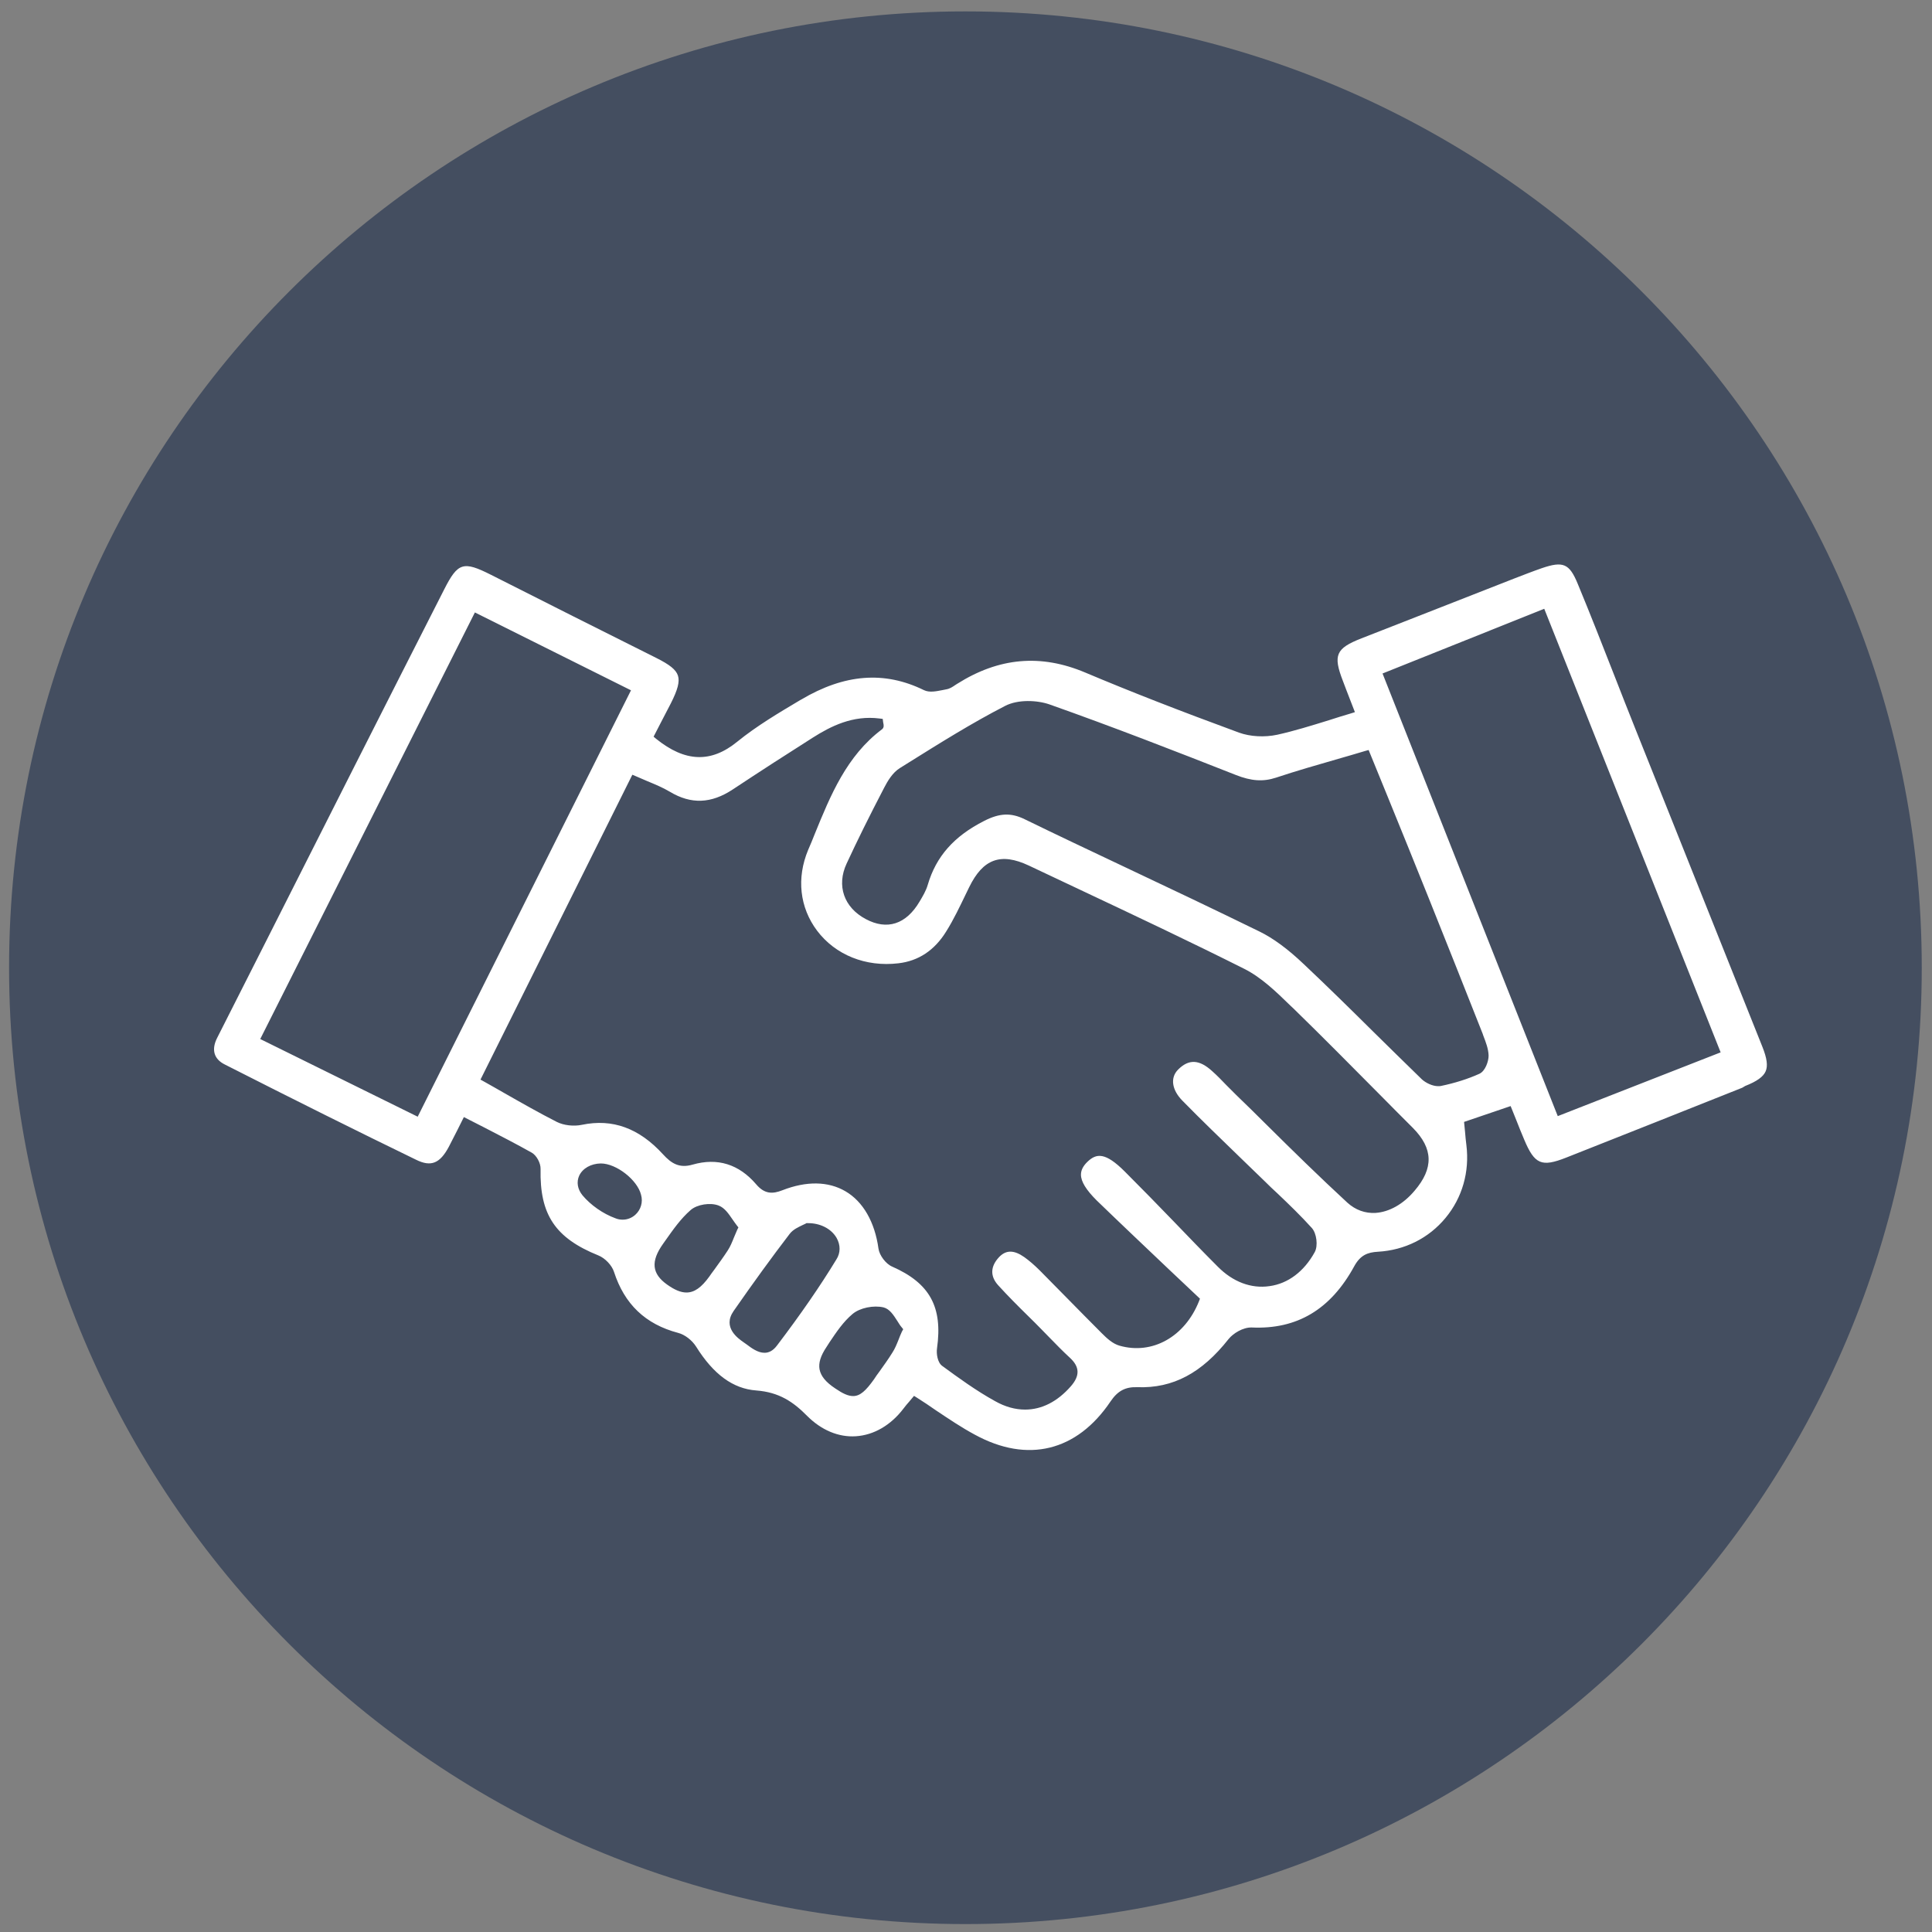 <?xml version="1.0" encoding="utf-8"?>
<!-- Generator: Adobe Illustrator 24.0.1, SVG Export Plug-In . SVG Version: 6.00 Build 0)  -->
<svg version="1.1" xmlns="http://www.w3.org/2000/svg" xmlns:xlink="http://www.w3.org/1999/xlink" x="0px" y="0px"
	 viewBox="0 0 100 100" style="enable-background:new 0 0 100 100;" xml:space="preserve">
<rect x="0" y="0" width="100" height="100" fill="#808080" stroke="none"/>
<style type="text/css">
	.st0{clip-path:url(#SVGID_2_);fill:#444E60;}
	.st1{display:none;}
	.st2{display:inline;}
	.st3{clip-path:url(#SVGID_4_);fill:#FFFFFF;}
	.st4{clip-path:url(#SVGID_6_);fill:#FFFFFF;}
	.st5{clip-path:url(#SVGID_8_);fill:#FFFFFF;}
	.st6{clip-path:url(#SVGID_10_);fill:#FFFFFF;}
</style>
<g id="Ebene_1">
	<g>
		<defs>
			<rect id="SVGID_1_" x="-0.03" y="0.09" width="100" height="100"/>
		</defs>
		<clipPath id="SVGID_2_">
			<use xlink:href="#SVGID_1_"  style="overflow:visible;"/>
		</clipPath>
		<path class="st0" d="M49.97,99.59c27.34,0,49.5-22.16,49.5-49.5s-22.16-49.5-49.5-49.5s-49.5,22.16-49.5,49.5
			S22.63,99.59,49.97,99.59"/>
	</g>
</g>
<g id="Ebene_1_Kopie" class="st1">
	<g class="st2">
		<defs>
			<rect id="SVGID_3_" x="-0.03" y="0.09" width="100" height="100"/>
		</defs>
		<clipPath id="SVGID_4_">
			<use xlink:href="#SVGID_3_"  style="overflow:visible;"/>
		</clipPath>
		<path class="st3" d="M70.06,41.95c-0.38,0.56-0.91,1.01-1.55,1.34c0.17-0.7,0.07-1.38-0.04-2.03l-0.03-0.23
			c-0.07-0.43-0.42-0.68-0.9-0.65c-0.46,0.03-0.74,0.31-0.76,0.74c-0.01,0.13-0.01,0.27,0.02,0.42c0.39,1.85-0.36,3.46-2.13,4.54
			c-0.44,0.27-0.88,0.48-1.3,0.62c-0.67,0.23-1.02,0.71-1.06,1.45c-0.06,0.98,0.18,1.91,0.45,2.77c0.04,0.14,0.1,0.28,0.16,0.42
			c0.03,0.08,0.07,0.16,0.1,0.24c0,0.01,0.01,0.02,0.01,0.02c-0.35-0.01-0.7-0.01-1.05-0.01c-0.17,0-0.34,0-0.51,0l-0.45,0h0
			c-0.17,0-0.25-0.04-0.34-0.19c-0.95-1.48-1.89-2.54-2.96-3.32c-0.64-0.47-1.32-0.9-1.97-1.31c-0.28-0.18-0.56-0.35-0.83-0.53
			c1.18-0.61,1.94-1.52,2.52-2.4c0.53,0.85,1.38,1.44,2.34,1.64c1,0.21,2-0.01,2.83-0.62c1-0.74,1.49-1.8,1.42-3.09
			c-0.02-0.31-0.11-0.54-0.29-0.69c-0.17-0.15-0.39-0.22-0.67-0.2c-0.37,0.02-0.75,0.29-0.73,0.96c0.03,0.88-0.33,1.48-1.09,1.84
			c-0.88,0.41-1.87,0.09-2.4-0.77c-0.44-0.72-0.26-1.41,0.16-2.28c0.65-1.32,1.42-2.05,2.49-2.35c1.08-0.31,1.98-0.14,2.76,0.49
			c0.16,0.13,0.29,0.35,0.39,0.53c0.24,0.4,0.68,0.51,1.14,0.29c0.19-0.1,0.29-0.32,0.34-0.45c0.05-0.15,0.09-0.36,0-0.53
			c-0.24-0.47-0.48-0.92-0.86-1.22c-1.35-1.02-2.91-1.22-4.65-0.6c-1.76,0.62-2.63,2.06-3.25,3.39l-0.09,0.2
			c-0.45,0.96-0.92,1.96-1.5,2.84c-1.13,1.71-2.96,2.39-5.18,1.91c-1.19-0.25-2.15-0.53-3.02-1.08c-1.65-1.04-2.59-2.29-2.89-3.82
			c-0.31-1.57,0.1-3.01,1.22-4.26c1.04-1.17,2.38-1.73,4.09-1.73c0.02,0,0.04,0,0.07,0c0.46,0,0.8,0.17,1.01,0.49
			c0.08,0.13,0.11,0.35,0.13,0.56c0.01,0.06,0.01,0.12,0.02,0.17c0,0.02-0.02,0.06-0.03,0.09c-0.03,0.07-0.05,0.14-0.06,0.21
			c-0.12,0.71,0.32,0.93,0.58,1c0.45,0.12,0.91-0.14,1.06-0.6c0.34-1.02,0.17-1.91-0.49-2.65c0,0,0-0.01-0.01-0.01
			c0.01-0.01,0.02-0.01,0.03-0.02c0.45-0.34,0.93-0.78,1.13-1.43c0.09-0.3,0.12-0.72-0.06-1.01c-0.17-0.26-0.43-0.4-0.72-0.37
			c-0.33,0.03-0.61,0.26-0.74,0.6c-0.29,0.75-1.1,1.3-1.88,1.29c-1.58-0.04-3.01,0.38-4.23,1.22c-1.36,0.94-2.26,2.26-2.68,3.92
			c-0.27,1.09-0.28,2.16-0.01,3.18c0.21,0.8,0.54,1.54,0.99,2.19c-1.38,0.05-2.8,0.1-4.2-0.17c-1.38-0.26-3.11-0.75-4.28-2.22
			c-1.04-1.31-1.45-2.88-1.23-4.65c0.17-1.38,0.72-2.67,1.63-3.82c0.53-0.68,1.23-1.28,2.1-1.8c0.03,0.92,0.33,1.8,0.9,2.61
			c0.34,0.48,0.86,0.62,1.26,0.35c0.19-0.13,0.32-0.32,0.36-0.53c0.04-0.25-0.03-0.52-0.22-0.78c-0.43-0.59-0.63-1.27-0.62-2.07
			c0.01-0.71,0.26-1.38,0.75-1.99c1.62-2.03,3.82-2.94,6.73-2.78c1.11,0.06,2.16,0.49,3.29,1.35c0.7,0.53,1.11,0.14,1.26-0.06
			c0.33-0.43,0.24-0.93-0.23-1.29c-0.26-0.2-0.53-0.38-0.79-0.56c-0.01-0.01-0.02-0.01-0.03-0.02c0,0,0,0,0,0
			c0.29-0.11,0.56-0.22,0.84-0.29c1.58-0.4,3.22-0.4,5.01-0.01c0.61,0.13,1.19,0.46,1.78,0.98c0.71,0.64,1.18,1.25,1.47,1.95
			c0.1,0.22,0.27,0.39,0.48,0.47c0.23,0.08,0.5,0.06,0.74-0.06c0.2-0.1,0.64-0.41,0.31-1.12c-0.11-0.24-0.24-0.46-0.37-0.68
			c-0.06-0.09-0.11-0.19-0.16-0.28c1.41-0.1,3.72,0.95,5.61,2.6c1.28,1.11,2.06,2.23,2.17,3.08c-0.19-0.05-0.37-0.1-0.56-0.15
			c-0.92-0.26-1.88-0.28-2.87-0.05c-0.57,0.13-1.12,0.35-1.65,0.56l-0.25,0.1c-0.24,0.09-0.42,0.27-0.5,0.49
			c-0.09,0.23-0.07,0.5,0.05,0.75c0.09,0.19,0.25,0.33,0.44,0.39c0.23,0.07,0.49,0.04,0.75-0.1c0.89-0.48,1.73-0.7,2.55-0.67
			c1.84,0.08,3.22,0.91,4.11,2.49C71.93,37.27,71.71,39.51,70.06,41.95 M70.81,32.16c-0.24-0.19-0.33-0.39-0.4-0.67l-0.09-0.33
			c-0.13-0.51-0.27-1.04-0.52-1.52c-0.78-1.52-1.97-2.81-3.52-3.82c-2.08-1.36-4.19-1.98-6.46-1.9c-0.05,0-0.1-0.02-0.12-0.03
			c-0.92-0.74-2.09-1.18-3.66-1.38c-1.81-0.23-3.37-0.17-4.77,0.19c-0.71,0.18-1.35,0.46-1.85,0.8c-0.37,0.25-0.69,0.3-1.19,0.16
			c-0.19-0.06-0.41-0.09-0.66-0.12c-2.16-0.19-4.25,0.26-6.2,1.34c-1.46,0.82-2.59,1.97-3.34,3.42c-0.15,0.3-0.27,0.38-0.32,0.4
			c-1.29,0.65-2.37,1.57-3.23,2.73c-0.9,1.22-1.47,2.59-1.74,4.2C32.55,36.8,32.63,38,33,39.28c0.42,1.47,1.22,2.66,2.36,3.55
			c1.19,0.92,2.66,1.5,4.49,1.77c1.75,0.26,3.54,0.29,5.3,0.08c0.14-0.02,0.31,0.02,0.43,0.09c0.19,0.11,0.37,0.24,0.56,0.38
			c0.2,0.14,0.4,0.29,0.62,0.42c1.74,1.01,3.24,1.45,4.74,1.4c0.98-0.04,1.71,0.15,2.36,0.62c0.42,0.31,0.87,0.58,1.31,0.85
			c0.47,0.29,0.96,0.59,1.4,0.92c1.11,0.83,2.05,1.91,2.8,3.21c0.29,0.5,0.7,0.74,1.26,0.74c0.02,0,0.03,0,0.05,0
			c0.38-0.01,0.77-0.01,1.15,0l0.51,0l0.27-0.01c0.1,0,0.21,0,0.31,0c0.45,0.01,0.91,0.01,1.37-0.01c0.34-0.01,0.59-0.13,0.74-0.34
			c0.15-0.22,0.17-0.5,0.06-0.85c-0.04-0.11-0.09-0.21-0.14-0.32c-0.44-0.91-0.89-2.01-0.95-3.2c-0.01-0.21,0.02-0.27,0.32-0.4
			c1.43-0.58,2.5-1.39,3.26-2.47c0.12-0.17,0.29-0.31,0.43-0.35c2.32-0.74,3.9-2.35,4.68-4.78c0.61-1.88,0.62-3.72,0.03-5.44
			C72.26,33.78,71.65,32.83,70.81,32.16"/>
		<path class="st3" d="M62.41,29.86c-0.37-0.26-0.88-0.17-1.25,0.2c-0.22,0.22-0.47,0.47-0.75,0.63c-0.64,0.36-1.36,0.41-2.25,0.16
			c-1.27-0.35-2.85-1.87-2.53-3.55c0.05-0.25,0-0.49-0.14-0.68c-0.13-0.18-0.33-0.3-0.55-0.33c-0.25-0.03-0.48,0.02-0.65,0.16
			c-0.13,0.1-0.29,0.3-0.33,0.66c-0.21,1.87,0.53,3.44,2.22,4.64c0.22,0.16,0.46,0.27,0.69,0.39c0.23,0.11,0.44,0.21,0.62,0.34
			c0.36,0.27,0.56,0.6,0.56,0.93c-0.01,0.34-0.22,0.67-0.6,0.93c-0.15,0.1-0.4,0.31-0.43,0.58c-0.03,0.26,0.03,0.61,0.24,0.8
			c0.15,0.15,0.34,0.22,0.55,0.22c0.19,0,0.39-0.06,0.6-0.19c1.12-0.68,1.53-1.71,1.2-3c-0.01-0.02-0.01-0.05-0.01-0.07l0.06-0.01
			c0.21-0.05,0.41-0.09,0.61-0.13c0.89-0.16,1.63-0.63,2.25-1.44c0.19-0.24,0.27-0.5,0.23-0.74C62.69,30.16,62.58,29.98,62.41,29.86
			"/>
		<path class="st3" d="M55.15,37.32c-0.28-0.12-0.66,0.04-0.84,0.2c-0.18,0.17-0.23,0.44-0.25,0.69c-0.07,0.7-0.38,1.26-0.98,1.76
			c-0.6,0.49-1.33,0.65-2.06,0.46c-0.8-0.22-1.48-0.85-1.77-1.66c-0.29-0.78-0.87-0.68-1.1-0.6c-0.45,0.16-0.66,0.64-0.49,1.15
			c0.58,1.74,2.13,2.86,3.95,2.86c0.03,0,0.05,0,0.08,0h0.01c1.36-0.04,2.45-0.6,3.24-1.66c0.61-0.82,0.87-1.64,0.78-2.48
			C55.67,37.72,55.39,37.42,55.15,37.32"/>
		<path class="st3" d="M50.81,29.37c-0.09-0.17-0.18-0.35-0.35-0.46l-0.31-0.21c-0.49-0.33-0.99-0.68-1.55-0.9
			c-1.76-0.7-4.12-0.14-5.02,1.99c-0.21,0.5-0.32,1.04-0.41,1.55c-0.05,0.24,0.01,0.48,0.15,0.67c0.14,0.18,0.35,0.3,0.58,0.32
			c0.05,0,0.1,0.01,0.14,0.01c0.57,0,0.72-0.39,0.78-0.78c0.04-0.27,0.09-0.49,0.15-0.68c0.31-1.07,1.09-1.68,2.13-1.7
			c0.85,0,1.62,0.35,2.3,1.07c0.3,0.32,0.69,0.41,1.04,0.24c0.19-0.09,0.29-0.27,0.38-0.42c0.03-0.05,0.06-0.11,0.1-0.16l0.11-0.16
			l-0.1-0.17C50.88,29.51,50.84,29.44,50.81,29.37"/>
		<path class="st3" d="M42.12,33.84c-0.56-0.05-0.87,0.21-0.97,0.78c-0.06,0.35-0.13,0.61-0.21,0.85c-0.27,0.75-0.95,1.22-1.77,1.24
			c-0.73,0.01-1.4-0.28-2.06-0.91c-0.42-0.4-0.94-0.45-1.27-0.12c-0.31,0.31-0.29,0.94,0.05,1.29c0.81,0.86,1.88,1.37,3.02,1.44
			l0.01,0l0.01,0c2.23-0.03,3.65-1.35,3.91-3.62c0.03-0.27-0.03-0.5-0.17-0.67C42.57,34,42.41,33.87,42.12,33.84"/>
		<path class="st3" d="M72.3,57.94c-0.78,0.82-1.62,1.59-2.36,2.45c-2.66,3.1-3.36,6.69-2.08,10.5c0.56,1.64,0.25,2.95-0.38,4.33
			c-2.63,5.73-7.01,9.48-13.05,11.22c-1.58,0.46-3.27,0.55-4.91,0.8c-3.4-0.16-4.12-0.73-5.08-4.07c-0.29-1.01-0.63-2.01-0.98-3.01
			c-1.28-3.73-4.49-4.47-7.38-4.37c-1.65,0.06-3.31-0.02-4.95-0.14c-0.66-0.05-1.32-0.33-1.93-0.61c-1.28-0.58-1.7-1.4-1.5-2.85
			c0.1-0.71,0.31-1.4,0.46-2.1c0.35-1.65,0-2.37-1.32-3.4c-0.35-0.27-0.66-1.03-0.53-1.39c0.36-0.93,0.15-1.64-0.43-2.3
			c-0.59-0.68-0.65-1.36-0.38-2.2c0.67-2,0.06-4.6-2.77-4.46c-0.25,0.01-0.52-0.11-0.75-0.21c-1.35-0.61-1.57-1.07-0.81-2.34
			c0.82-1.39,1.74-2.73,2.73-4.02c2.03-2.65,3-5.48,2.78-8.94c-0.31-4.83,0.28-9.62,3.17-13.77c2.01-2.9,4.83-4.89,7.92-6.45
			c5.69-2.88,11.75-4.28,18.15-4.21c9.24,0.11,16.28,4.9,19.78,13.45c1.42,3.46,2.38,7.01,2.72,10.72
			C79.03,47.28,76.93,53.06,72.3,57.94 M76.77,27.37c-1.5-3.28-3.67-6.06-6.53-8.26c-4.89-3.76-10.55-4.85-16.78-4.67
			c-7.11,0.48-14.02,2.26-20.13,6.52c-2.79,1.95-5.28,4.26-6.61,7.45c-1.73,4.14-2.46,8.52-2.04,12.98
			c0.25,2.63-0.66,4.68-2.07,6.72c-1.26,1.82-2.53,3.66-3.55,5.62c-0.89,1.71-0.41,2.86,1.27,3.77c0.72,0.39,1.53,0.65,2.34,0.81
			c1.01,0.21,1.34,0.61,1.01,1.65c-0.45,1.44-0.51,2.9,0.43,4.24c0.15,0.22,0.21,0.58,0.15,0.84c-0.29,1.43,0.22,2.47,1.37,3.33
			c0.31,0.23,0.49,0.79,0.52,1.22c0.04,0.51-0.12,1.05-0.24,1.56c-0.76,3.21,0.63,5.33,3.8,6.2c2.33,0.64,4.65,0.46,6.98,0.42
			c2.71-0.05,4.14,0.9,5.05,3.46c0.54,1.53,0.98,3.1,1.6,4.59c0.53,1.29,1.24,2.65,2.75,2.91c2.89,0.51,5.79,0.36,8.65-0.41
			c7.4-1.99,12.38-6.63,15.1-13.75c0.5-1.32,0.58-2.56,0-4.01c-1.01-2.52-0.89-5.16,0.64-7.5c0.8-1.22,1.8-2.32,2.84-3.35
			c4.72-4.67,7.17-10.25,7.12-16.94C80.42,37.35,79,32.26,76.77,27.37"/>
	</g>
</g>
<g id="Ebene_2" class="st1">
	<g class="st2">
		<g>
			<defs>
				<rect id="SVGID_5_" y="0" width="100" height="100"/>
			</defs>
			<clipPath id="SVGID_6_">
				<use xlink:href="#SVGID_5_"  style="overflow:visible;"/>
			</clipPath>
			<path class="st4" d="M64.32,42.89c1.88,2.24,3.72,4.44,5.59,6.66c0.54-0.45,1.03-0.87,1.59-1.33c-1.9-2.26-3.76-4.48-5.59-6.66
				C65.34,42.03,64.84,42.45,64.32,42.89"/>
			<path class="st4" d="M36.74,65.24c1.88,2.24,3.71,4.42,5.57,6.64c0.55-0.46,1.06-0.89,1.62-1.36c-1.86-2.22-3.71-4.42-5.57-6.64
				C37.79,64.35,37.27,64.8,36.74,65.24"/>
			<path class="st4" d="M46.13,58.1c1.89,2.26,3.72,4.44,5.59,6.66c0.56-0.47,1.09-0.91,1.6-1.35c-1.89-2.26-3.74-4.45-5.59-6.66
				C47.18,57.23,46.69,57.64,46.13,58.1"/>
			<path class="st4" d="M55.22,50.5c1.87,2.23,3.71,4.42,5.59,6.66c0.54-0.46,1.07-0.9,1.61-1.35c-1.88-2.25-3.72-4.44-5.59-6.66
				C56.27,49.61,55.76,50.04,55.22,50.5"/>
			<path class="st4" d="M80.59,40.6c-1.91-2.28-3.76-4.48-5.61-6.68c-0.55,0.46-1.06,0.89-1.57,1.31c1.89,2.25,3.75,4.47,5.61,6.68
				C79.57,41.45,80.06,41.04,80.59,40.6"/>
			<path class="st4" d="M44.08,64.13c1.18,1.41,2.35,2.8,3.49,4.16c0.56-0.47,1.05-0.88,1.55-1.3c-1.18-1.41-2.33-2.77-3.49-4.16
				C45.07,63.29,44.58,63.7,44.08,64.13"/>
			<path class="st4" d="M33.61,69.73c1.18,1.4,2.32,2.77,3.47,4.13c0.57-0.48,1.07-0.9,1.6-1.34c-1.17-1.39-2.29-2.74-3.47-4.13
				C34.61,68.88,34.11,69.31,33.61,69.73"/>
			<path class="st4" d="M62.23,48.93c1.17,1.39,2.3,2.74,3.46,4.13c0.57-0.48,1.07-0.9,1.59-1.33c-1.17-1.4-2.3-2.74-3.46-4.13
				C63.27,48.06,62.77,48.48,62.23,48.93"/>
			<path class="st4" d="M53.15,56.55c1.17,1.4,2.3,2.74,3.45,4.11c0.57-0.48,1.08-0.9,1.58-1.33c-1.18-1.4-2.3-2.74-3.45-4.11
				C54.19,55.68,53.69,56.1,53.15,56.55"/>
			<path class="st4" d="M74.76,45.46c0.54-0.45,1.05-0.88,1.58-1.33c-1.18-1.4-2.32-2.76-3.46-4.12c-0.57,0.48-1.07,0.9-1.58,1.33
				C72.48,42.74,73.61,44.09,74.76,45.46"/>
			<path class="st4" d="M30.1,41.67c3.18-2.67,6.62-3.82,7.67-2.57c1.05,1.25-0.68,4.43-3.86,7.11c-3.18,2.67-6.62,3.82-7.67,2.57
				C25.19,47.53,26.92,44.34,30.1,41.67 M34.98,47.49c4.21-3.53,6.29-7.98,4.64-9.94c-1.64-1.96-6.39-0.68-10.6,2.85
				c-4.21,3.53-6.29,7.98-4.64,9.94C26.03,52.29,30.77,51.02,34.98,47.49"/>
			<path class="st4" d="M83.95,40.27c-11.37,9.52-22.7,19.09-34.13,28.54c-4.09,3.38-8.68,5.96-13.94,7.13
				c-0.86,0.19-1.75,0.26-2.62,0.3c-1.81,0.07-3.25-0.57-4.42-2.04c-2.25-2.85-4.61-5.61-6.93-8.41c-1.1-1.32-2.21-2.63-3.41-4.07
				c0,0,1.59,0.18,4.88-0.89c0.02-0.01,0.04-0.01,0.06-0.02c0.11-0.04,0.22-0.07,0.33-0.11c0.03-0.01,0.06-0.02,0.09-0.03
				c0.11-0.04,0.21-0.07,0.32-0.11c0.03-0.01,0.06-0.02,0.1-0.03c0.11-0.04,0.23-0.08,0.35-0.13c0.03-0.01,0.05-0.02,0.08-0.03
				c0.14-0.05,0.29-0.11,0.44-0.17c0,0,0,0,0,0c0.31-0.12,0.62-0.25,0.95-0.39c0.03-0.01,0.07-0.03,0.1-0.04
				c0.13-0.05,0.25-0.11,0.38-0.17c0.05-0.02,0.1-0.04,0.15-0.07c0.12-0.05,0.24-0.11,0.36-0.16c0.05-0.02,0.11-0.05,0.16-0.07
				c0.12-0.06,0.24-0.11,0.37-0.17c0.05-0.03,0.11-0.05,0.16-0.08c0.13-0.06,0.27-0.13,0.4-0.2c0.05-0.02,0.09-0.04,0.14-0.07
				c0.37-0.18,0.75-0.38,1.14-0.58c0.04-0.02,0.07-0.04,0.11-0.06c0.16-0.08,0.31-0.17,0.47-0.25c0.06-0.03,0.12-0.07,0.19-0.1
				c0.14-0.08,0.28-0.15,0.41-0.23c0.07-0.04,0.14-0.08,0.21-0.12c0.13-0.08,0.27-0.15,0.41-0.23c0.07-0.04,0.15-0.09,0.22-0.13
				c0.14-0.08,0.28-0.16,0.42-0.25c0.07-0.04,0.14-0.09,0.22-0.13c0.16-0.1,0.32-0.2,0.49-0.3c0.06-0.03,0.11-0.07,0.16-0.1
				c0.22-0.14,0.45-0.28,0.68-0.42c0,0,0,0,0.01,0c0.22-0.14,0.45-0.28,0.68-0.43c0.07-0.04,0.14-0.09,0.2-0.13
				c0.16-0.11,0.33-0.21,0.5-0.32c0.08-0.06,0.17-0.11,0.25-0.17c0.15-0.1,0.31-0.21,0.47-0.31c0.09-0.06,0.18-0.12,0.27-0.18
				c0.16-0.11,0.31-0.21,0.47-0.32c0.09-0.06,0.18-0.12,0.27-0.19c0.17-0.12,0.34-0.23,0.5-0.35c0.08-0.06,0.17-0.12,0.25-0.18
				c0.21-0.15,0.41-0.3,0.62-0.45c0.05-0.04,0.1-0.07,0.14-0.1c0.26-0.19,0.53-0.39,0.79-0.58c0.05-0.04,0.1-0.08,0.16-0.12
				c0.21-0.16,0.43-0.32,0.64-0.49c0.09-0.07,0.18-0.14,0.27-0.2c0.18-0.14,0.37-0.28,0.55-0.42c0.1-0.08,0.2-0.16,0.3-0.24
				c0.18-0.14,0.36-0.28,0.54-0.42c0.1-0.08,0.21-0.17,0.32-0.25c0.18-0.15,0.37-0.29,0.55-0.44c0.1-0.08,0.2-0.16,0.31-0.25
				c0.2-0.16,0.41-0.33,0.61-0.5c0.09-0.07,0.17-0.14,0.26-0.21c0.3-0.24,0.6-0.49,0.9-0.75c2-1.67,3.89-3.27,5.69-4.77
				c0.25-0.21,0.5-0.42,0.75-0.63c0.17-0.14,0.34-0.29,0.51-0.43c0.29-0.24,0.57-0.48,0.85-0.71c0,0,0,0,0,0
				c7.55-6.33,13.1-10.98,16.38-13.72c0.79-0.66,1.44-1.21,1.96-1.64c0.04-0.03,0.08-0.07,0.12-0.1c0.21-0.18,0.39-0.33,0.55-0.46
				c0.06-0.05,0.12-0.1,0.18-0.15c0.14-0.12,0.26-0.22,0.36-0.3c0.13-0.11,0.21-0.18,0.24-0.2c0.01-0.01,0.02-0.02,0.02-0.02
				c4.22,5.03,8.4,10.01,12.6,15.02C84.28,39.94,84.13,40.12,83.95,40.27 M15.93,58.59c-0.01-0.01-0.03-0.02-0.05-0.03
				c0,0,0,0-0.01-0.01c-0.23-0.16-0.43-0.35-0.61-0.57c-3.01-3.59,2.04-12.79,11.28-20.54s19.18-11.13,22.19-7.54
				c1.9,2.27,0.59,6.76-2.96,11.72c-1.96,2.83-4.32,5.35-6.91,7.7c-3.57,3.25-7.47,5.94-11.83,7.98c-1.79,0.84-3.64,1.52-5.57,1.87
				c-1.1,0.22-2.11,0.3-3,0.23C17.42,59.34,16.57,59.06,15.93,58.59 M51.87,33.96c0.68,0.81,1.43,1.7,2.22,2.64
				c-1.57,1.32-3.12,2.61-4.7,3.94C50.24,38.31,51.05,36.15,51.87,33.96 M72.15,21.52c-1.92,1.61-3.76,3.15-5.6,4.7
				c-3.3,2.78-6.62,5.55-9.89,8.37c-0.64,0.55-0.98,0.45-1.46-0.15c-1.43-1.77-2.96-3.47-4.37-5.26c-1.31-1.68-3.01-2.48-5.08-2.61
				c-3.1-0.19-5.99,0.68-8.78,1.9c-7.57,3.31-13.8,8.37-19,14.73c-2.4,2.94-4.4,6.13-5.32,9.88c-0.66,2.67-0.26,5.03,1.62,7.21
				c4.47,5.18,8.83,10.45,13.2,15.7c1.23,1.48,2.77,2.25,4.65,2.43c2.21,0.21,4.33-0.2,6.42-0.87c5.16-1.66,9.69-4.44,13.82-7.89
				c11.54-9.64,23.05-19.32,34.57-28.99c0.25-0.21,0.47-0.45,0.72-0.69C82.47,33.82,77.36,27.73,72.15,21.52"/>
		</g>
	</g>
</g>
<g id="Ebene_3">
	<g>
		<defs>
			<rect id="SVGID_7_" width="100" height="100"/>
		</defs>
		<clipPath id="SVGID_8_">
			<use xlink:href="#SVGID_7_"  style="overflow:visible;"/>
		</clipPath>
		<path class="st5" d="M80.63,57.77l-0.08-0.2l-8.99-22.71l8.37-3.35l9.13,22.96L80.63,57.77z M76.57,55.58
			c-0.6,0.27-1.27,0.48-1.99,0.63c-0.04,0.01-0.09,0.01-0.14,0.01c-0.3,0-0.64-0.17-0.84-0.35c-0.84-0.82-1.68-1.64-2.51-2.46
			c-1.17-1.16-2.38-2.35-3.6-3.5c-0.83-0.79-1.59-1.35-2.31-1.7c-2.33-1.14-4.71-2.27-7.02-3.36c-1.71-0.81-3.43-1.62-5.13-2.45
			c-0.7-0.34-1.29-0.32-2.09,0.09c-1.56,0.79-2.49,1.84-2.92,3.31c-0.09,0.31-0.26,0.59-0.42,0.86c-0.7,1.19-1.69,1.5-2.79,0.91
			c-1.13-0.6-1.52-1.73-0.99-2.87c0.55-1.19,1.17-2.44,1.94-3.92c0.18-0.35,0.44-0.79,0.81-1.02l0.48-0.3c1.6-1,3.26-2.04,4.97-2.92
			c0.67-0.35,1.67-0.3,2.3-0.08c3.28,1.16,6.57,2.44,9.64,3.65c0.81,0.32,1.42,0.36,2.09,0.14c1.05-0.35,2.1-0.65,3.21-0.97
			c0.46-0.13,0.93-0.27,1.4-0.41l0.18-0.05l1,2.45c0.72,1.76,1.42,3.5,2.12,5.24c0.93,2.33,1.86,4.65,2.78,6.99l0.03,0.09
			c0.13,0.34,0.27,0.69,0.28,1.05C77.05,54.93,76.88,55.44,76.57,55.58 M73.22,61.63c-0.59,0.7-1.31,1.1-2.02,1.15
			c-0.54,0.03-1.04-0.15-1.46-0.53c-1.43-1.32-2.84-2.7-4.2-4.05c-0.51-0.51-1.03-1.02-1.55-1.52c-0.17-0.17-0.34-0.34-0.51-0.51
			c-0.24-0.25-0.48-0.5-0.74-0.73c-0.67-0.61-1.21-0.63-1.76-0.08c-0.42,0.42-0.33,1.05,0.22,1.61c0.99,1.01,2.03,2.01,3.02,2.97
			c0.41,0.4,0.82,0.79,1.23,1.19c0.22,0.22,0.45,0.44,0.68,0.65c0.6,0.57,1.21,1.16,1.77,1.78c0.25,0.28,0.33,0.92,0.15,1.25
			c-0.55,1-1.38,1.63-2.34,1.76c-0.95,0.14-1.9-0.22-2.68-1.01c-0.77-0.77-1.53-1.56-2.28-2.34c-0.82-0.85-1.68-1.73-2.53-2.58
			c-1.01-1.01-1.47-0.95-1.93-0.51c-0.23,0.22-0.34,0.44-0.34,0.67c0,0.36,0.27,0.79,0.81,1.33c1.25,1.21,2.52,2.41,3.75,3.58
			l1.6,1.51l-0.05,0.13c-0.73,1.84-2.42,2.79-4.12,2.3c-0.35-0.1-0.65-0.38-0.9-0.63c-0.61-0.61-1.21-1.22-1.81-1.83
			c-0.47-0.47-0.93-0.95-1.4-1.42c-0.3-0.3-0.56-0.52-0.81-0.7c-0.54-0.38-0.95-0.38-1.31,0c-0.45,0.48-0.47,0.99-0.04,1.46
			c0.5,0.55,1.04,1.09,1.57,1.61c0.22,0.21,0.43,0.43,0.64,0.64c0.14,0.14,0.28,0.29,0.42,0.43c0.35,0.36,0.71,0.73,1.08,1.07
			c0.51,0.47,0.52,0.93,0.05,1.47c-0.7,0.8-1.51,1.21-2.37,1.21c-0.51,0-1.03-0.14-1.56-0.44c-0.98-0.54-1.91-1.22-2.73-1.82
			c-0.25-0.18-0.31-0.64-0.27-0.91c0.3-2.14-0.37-3.37-2.32-4.23c-0.33-0.14-0.66-0.58-0.71-0.93c-0.19-1.38-0.8-2.44-1.71-2.97
			c-0.89-0.52-2.02-0.54-3.27-0.05c-0.49,0.19-0.91,0.21-1.35-0.31c-0.89-1.04-2-1.39-3.29-1.02c-0.69,0.2-1.1-0.06-1.53-0.53
			c-1.24-1.36-2.62-1.86-4.2-1.53c-0.43,0.09-0.94,0.03-1.3-0.15c-0.92-0.47-1.8-0.97-2.73-1.5c-0.34-0.2-0.69-0.39-1.04-0.59
			l-0.18-0.1l7.86-15.78l0.19,0.08c0.2,0.09,0.39,0.17,0.58,0.25c0.41,0.17,0.8,0.33,1.17,0.55c1.1,0.66,2.14,0.62,3.26-0.12
			c1.42-0.94,2.83-1.85,4.14-2.68c0.93-0.59,2.07-1.17,3.46-0.99l0.16,0.02l0.02,0.16c0,0.02,0.01,0.04,0.01,0.06
			c0.02,0.08,0.05,0.23-0.07,0.32c-1.83,1.37-2.67,3.43-3.48,5.42c-0.11,0.28-0.22,0.55-0.34,0.82c-0.61,1.46-0.44,2.98,0.46,4.18
			c0.95,1.26,2.52,1.89,4.21,1.69c1.04-0.12,1.87-0.67,2.47-1.64c0.39-0.62,0.71-1.3,1.03-1.96l0.16-0.33
			c0.72-1.48,1.64-1.81,3.09-1.13c0.9,0.42,1.79,0.85,2.69,1.27c2.78,1.31,5.66,2.67,8.45,4.07c0.9,0.45,1.66,1.19,2.4,1.91
			l0.16,0.15c1.5,1.46,3,2.98,4.45,4.44c0.57,0.58,1.15,1.16,1.73,1.74C74.19,59.45,74.21,60.47,73.22,61.63 M46.68,68.93
			c-0.07,0.15-0.12,0.28-0.17,0.41c-0.1,0.25-0.19,0.47-0.32,0.67c-0.21,0.34-0.45,0.67-0.67,0.98c-0.1,0.13-0.19,0.26-0.28,0.4
			c-0.42,0.59-0.72,0.87-1.08,0.87c-0.26,0-0.54-0.13-0.92-0.39c-0.5-0.33-0.75-0.64-0.82-0.99c-0.06-0.33,0.05-0.7,0.36-1.16
			l0.16-0.25c0.35-0.52,0.71-1.06,1.19-1.46c0.38-0.32,1.09-0.46,1.6-0.34c0.32,0.08,0.52,0.4,0.72,0.71
			c0.07,0.11,0.14,0.23,0.22,0.32l0.08,0.1L46.68,68.93z M40.22,69.64c-0.21,0.28-0.43,0.38-0.65,0.38c-0.35,0-0.68-0.25-0.92-0.43
			c-0.06-0.04-0.11-0.08-0.17-0.12c-0.27-0.19-1.1-0.76-0.51-1.61c1.03-1.48,1.98-2.79,2.9-3.99c0.18-0.24,0.47-0.36,0.67-0.46
			c0.06-0.03,0.11-0.05,0.15-0.07l0.05-0.03l0.06,0c0.64-0.01,1.22,0.28,1.5,0.76c0.21,0.37,0.21,0.78-0.01,1.12
			C42.45,66.57,41.45,68.02,40.22,69.64 M36.97,65.72c-0.09,0.12-0.18,0.24-0.26,0.36c-0.4,0.55-0.76,0.82-1.18,0.82
			c-0.3,0-0.62-0.14-1-0.41c-0.79-0.56-0.86-1.2-0.21-2.11l0.12-0.17c0.39-0.55,0.79-1.13,1.31-1.58c0.33-0.29,1.02-0.4,1.45-0.23
			c0.31,0.12,0.51,0.42,0.71,0.71c0.08,0.11,0.15,0.22,0.23,0.32l0.08,0.1l-0.06,0.12c-0.06,0.15-0.12,0.28-0.17,0.4
			c-0.1,0.25-0.19,0.47-0.32,0.67C37.45,65.06,37.2,65.4,36.97,65.72 M32.88,62.88c-0.18,0.16-0.41,0.25-0.65,0.25
			c-0.12,0-0.25-0.02-0.37-0.07c-0.66-0.24-1.29-0.69-1.71-1.19c-0.26-0.32-0.32-0.69-0.17-1.02c0.18-0.38,0.61-0.62,1.11-0.63h0.01
			c0.8,0,1.89,0.85,2.08,1.62C33.29,62.22,33.17,62.62,32.88,62.88 M21.62,57.8l-8.15-4.02L24.58,31.7l8.08,4.03L21.62,57.8z
			 M90.33,56.21c0.61-0.24,0.94-0.48,1.06-0.76c0.12-0.28,0.07-0.67-0.17-1.27l-2.82-7.06c-1.25-3.14-2.51-6.28-3.76-9.41
			c-0.36-0.9-0.71-1.79-1.06-2.69c-0.62-1.58-1.26-3.22-1.92-4.81c-0.43-1.04-0.75-1.18-1.86-0.8c-0.49,0.17-0.97,0.36-1.44,0.54
			l-0.28,0.11c-1.56,0.61-3.12,1.22-4.67,1.83l-2.94,1.15c-1.33,0.52-1.48,0.87-0.96,2.21c0.11,0.3,0.23,0.6,0.36,0.94l0.26,0.67
			l-0.22,0.07c-0.38,0.11-0.76,0.23-1.13,0.35c-0.91,0.28-1.77,0.55-2.67,0.75c-0.66,0.14-1.4,0.1-1.98-0.11
			c-3.13-1.15-5.66-2.14-7.96-3.11c-2.3-0.97-4.46-0.78-6.62,0.58c-0.04,0.02-0.07,0.05-0.11,0.07c-0.13,0.09-0.28,0.19-0.46,0.22
			c-0.06,0.01-0.13,0.03-0.2,0.04c-0.32,0.06-0.67,0.14-0.96,0c-2.04-1-4.11-0.84-6.35,0.49l-0.04,0.02
			c-1.11,0.66-2.26,1.34-3.27,2.16c-1.36,1.11-2.7,1.06-4.2-0.15l-0.13-0.11l0.34-0.66c0.19-0.36,0.37-0.71,0.55-1.06
			c0.36-0.71,0.47-1.13,0.37-1.44c-0.1-0.31-0.43-0.57-1.13-0.92c-2.86-1.43-5.71-2.86-8.55-4.3c-1.43-0.72-1.71-0.64-2.42,0.76
			c-3.09,6.07-6.21,12.25-9.23,18.23l-2.52,4.98c-0.31,0.61-0.17,1.1,0.4,1.38c3.6,1.83,6.83,3.44,9.9,4.93
			c0.77,0.38,1.23,0.19,1.69-0.67c0.14-0.27,0.28-0.54,0.43-0.84l0.35-0.7l1.06,0.54c0.85,0.44,1.65,0.85,2.45,1.3
			c0.25,0.14,0.47,0.54,0.46,0.85c-0.05,2.36,0.76,3.57,2.99,4.47c0.35,0.14,0.7,0.51,0.81,0.85c0.54,1.67,1.62,2.71,3.32,3.16
			c0.35,0.09,0.72,0.38,0.93,0.71c0.9,1.44,1.91,2.18,3.11,2.27c1.19,0.09,1.92,0.59,2.64,1.32c0.73,0.73,1.62,1.11,2.52,1.05
			c0.93-0.06,1.81-0.57,2.47-1.44c0.09-0.12,0.18-0.23,0.28-0.34l0.26-0.31l0.16,0.1c0.33,0.21,0.65,0.42,0.96,0.64
			c0.69,0.46,1.34,0.9,2.03,1.27c2.73,1.49,5.28,0.86,7.02-1.72c0.37-0.55,0.77-0.76,1.38-0.74c1.86,0.07,3.35-0.74,4.73-2.49
			c0.24-0.3,0.75-0.61,1.19-0.6c2.35,0.11,4.09-0.93,5.31-3.16c0.32-0.59,0.7-0.73,1.23-0.76c1.39-0.08,2.63-0.7,3.5-1.75
			c0.87-1.05,1.25-2.39,1.08-3.77c-0.03-0.22-0.05-0.45-0.07-0.69l-0.05-0.51l2.41-0.82l0.29,0.72c0.14,0.36,0.27,0.68,0.41,1.01
			c0.54,1.29,0.9,1.44,2.17,0.94c3.04-1.2,6.08-2.41,9.12-3.62L90.33,56.21z"/>
	</g>
</g>
<g id="Ebene_4" class="st1">
	<g class="st2">
		<defs>
			<rect id="SVGID_9_" width="100" height="100"/>
		</defs>
		<clipPath id="SVGID_10_">
			<use xlink:href="#SVGID_9_"  style="overflow:visible;"/>
		</clipPath>
		<path class="st6" d="M45.86,73.34c-0.62-0.65-1.22-1.28-1.86-1.91c-1.47-1.44-2.95-2.87-4.43-4.29c-2.88-2.78-5.87-5.65-8.68-8.58
			c-2.38-2.47-4.66-5.29-6.79-8.38c-2.02-2.93-3.16-5.71-3.48-8.52c-0.54-4.69,0.92-8.62,4.32-11.69c2.54-2.29,5.75-3.53,9.04-3.53
			c0.67,0,1.35,0.05,2.03,0.16c4.04,0.63,7.57,3.07,9.69,6.71c0.05,0.08,0.1,0.17,0.16,0.27V73.34z M47.75,32.53
			c-0.08-0.12-0.13-0.22-0.19-0.31c-2.45-4.2-6.54-7.03-11.22-7.75c-4.62-0.72-9.31,0.7-12.85,3.9c-3.95,3.57-5.64,8.12-5.02,13.54
			c0.36,3.17,1.62,6.27,3.85,9.5c2.19,3.18,4.55,6.08,7.01,8.64c2.84,2.96,5.84,5.85,8.74,8.64c1.48,1.42,2.95,2.84,4.41,4.28
			c0.83,0.82,1.63,1.66,2.47,2.56c0.4,0.42,0.8,0.85,1.21,1.28c0.21,0.22,0.49,0.33,0.78,0.33c0.13,0,0.27-0.02,0.4-0.08
			c0.41-0.16,0.68-0.56,0.68-1V33.27c0-0.2-0.05-0.39-0.16-0.56L47.75,32.53z"/>
		<path class="st6" d="M75.57,49.16c-2.15,0.07-3.73-2.2-3.92-3.86c-0.13-1.16,0.07-2.04,0.65-2.77c0.25-0.32,0.61-0.59,0.93-0.81
			c0.54-0.39,0.75-1.01,0.5-1.51c-0.12-0.24-0.32-0.42-0.57-0.5c-0.29-0.09-0.63-0.04-0.97,0.14c-1.13,0.62-1.86,1.44-2.24,2.52
			c-0.08,0.24-0.18,0.48-0.28,0.73l-0.03,0.07c-0.03-0.01-0.06-0.02-0.09-0.03c-1.54-0.67-2.91-0.35-3.98,0.91
			c-0.2,0.24-0.32,0.48-0.36,0.72c-0.04,0.26,0.01,0.51,0.17,0.73c0.2,0.29,0.62,0.44,0.96,0.45c0.35,0.01,0.65-0.26,0.81-0.42
			c0.4-0.42,0.86-0.62,1.28-0.56c0.41,0.06,0.78,0.37,1.04,0.88c0.13,0.25,0.22,0.54,0.31,0.84c0.09,0.31,0.19,0.63,0.34,0.94
			c1.17,2.34,2.97,3.58,5.35,3.68c0.46,0.02,0.73-0.14,0.88-0.28c0.21-0.19,0.32-0.46,0.33-0.78c0.01-0.28-0.1-0.55-0.3-0.75
			C76.18,49.26,75.88,49.15,75.57,49.16"/>
		<path class="st6" d="M62.22,46.95c-1.04-0.28-2.1-0.12-3.25,0.48c-1.48,0.77-2.4,2.02-2.72,3.71l0,0.01
			c-0.01,0.03-0.01,0.06-0.02,0.1c-0.36,2.27,0.72,4.42,2.78,5.49c0.6,0.31,1.24,0.15,1.53-0.38c0.15-0.28,0.39-0.98-0.53-1.49
			c-0.94-0.53-1.6-1.5-1.72-2.54c-0.1-0.95,0.24-1.83,0.97-2.48c0.74-0.66,1.49-0.93,2.38-0.88c0.31,0.02,0.66,0.01,0.91-0.18
			c0.24-0.18,0.51-0.63,0.41-1C62.91,47.46,62.59,47.05,62.22,46.95"/>
		<path class="st6" d="M72.75,55.71l-0.2-0.42c-0.11-0.24-0.31-0.39-0.51-0.53c-0.07-0.05-0.15-0.11-0.23-0.18l-0.19-0.16
			l-0.22,0.11c-0.07,0.03-0.15,0.06-0.23,0.09c-0.21,0.08-0.45,0.17-0.6,0.38c-0.28,0.41-0.25,0.91,0.09,1.34
			c0.76,0.98,1.04,2.01,0.88,3.07c-0.22,1.3-1.15,2.15-2.54,2.32c-0.26,0.03-0.54,0.05-0.88,0.05c-0.5,0.01-1.01,0.11-1.12,0.82
			c-0.01,0.06-0.01,0.12-0.02,0.18c-0.02,0.29,0.09,0.57,0.29,0.78c0.21,0.21,0.49,0.33,0.81,0.32c0.65-0.02,1.35-0.05,2.01-0.21
			c2.84-0.69,4-3.53,3.48-5.86C73.4,57.09,73.07,56.39,72.75,55.71"/>
		<path class="st6" d="M63.72,63.65c-2.88-0.13-4.8,1.38-5.28,4.16l0,0.01l0,0.01c-0.13,1.43,0.29,2.86,1.2,4.05
			c0.38,0.49,1.15,0.64,1.6,0.31c0.48-0.35,0.52-1.01,0.1-1.61c-0.66-0.95-0.89-1.84-0.73-2.75c0.17-1.02,0.9-1.77,1.89-1.96
			c0.31-0.06,0.65-0.09,1.1-0.1c0.73-0.01,1.11-0.35,1.16-1.06c0.03-0.37-0.11-0.6-0.23-0.73C64.34,63.78,64.06,63.67,63.72,63.65"
			/>
		<path class="st6" d="M78.46,54.76c-0.14,0.33-0.33,0.65-0.53,0.99c0,0,0,0,0,0c-0.01-0.01-0.01-0.02-0.02-0.04
			c-0.17-0.37-0.35-0.74-0.54-1.1c-0.35-0.66-0.95-0.87-1.56-0.54c-0.27,0.14-0.84,0.58-0.32,1.56c0.85,1.59,1.18,2.98,1.03,4.37
			c-0.38,3.66-1.95,6.23-4.8,7.85c-0.85,0.48-1.74,0.67-2.63,0.54c-1-0.14-1.81-0.53-2.46-1.18c-0.29-0.29-0.61-0.44-0.93-0.43
			c-0.28,0-0.53,0.12-0.73,0.34c-0.42,0.45-0.34,1.12,0.19,1.64c0.9,0.87,1.93,1.43,3.07,1.64c-0.82,0.98-1.7,1.74-2.65,2.27
			c-1.62,0.91-3.34,1.34-5.09,1.28c-2.25-0.08-4.12-0.9-5.56-2.46c-1.61-1.74-1.87-4-1.93-5.77c-0.05-1.8,0.28-3.56,0.62-5.27
			c0.73,0.69,1.58,1.25,2.54,1.67c1.21,0.54,2.55,0.74,3.96,0.62c2.16-0.19,3.99-1.05,5.42-2.56c1.29-1.36,2.1-3.06,2.36-5.04
			c0.14-0.98,0.98-1.87,1.97-2.08c0.45-0.1,0.79-0.41,0.89-0.8c0.1-0.36-0.02-0.72-0.31-0.98c-0.32-0.28-0.85-0.32-1.24-0.27
			c-0.85,0.11-1.5,0.63-2.01,1.12c-0.01,0.01-0.02,0.02-0.03,0.03c0,0-0.01-0.01-0.01-0.01c-0.79-0.97-1.87-1.35-3.21-1.13
			c-0.6,0.1-1.02,0.61-0.96,1.2c0.03,0.35,0.23,0.93,1.14,0.92c0.09,0,0.18-0.02,0.27-0.03c0.04-0.01,0.1-0.02,0.12-0.02
			c0.06,0.02,0.13,0.04,0.2,0.06c0.26,0.07,0.53,0.14,0.67,0.27c0.36,0.33,0.5,0.79,0.41,1.36c0,0.03-0.01,0.06-0.01,0.08
			c-0.34,2.13-1.31,3.69-2.97,4.75c-1.78,1.15-3.65,1.38-5.56,0.68c-1.86-0.68-3.23-2.11-4.2-4.36c-0.51-1.18-0.66-2.44-0.74-3.97
			c-0.15-2.86,1.06-5.02,3.41-6.09c1.22-0.55,2.55-0.94,3.84-1.31l0.26-0.08c1.77-0.51,3.74-1.31,4.87-3.39
			c1.12-2.05,1.17-4.04,0.17-5.92c-0.29-0.54-0.8-0.93-1.34-1.32c-0.2-0.14-0.47-0.13-0.66-0.1c-0.17,0.03-0.47,0.11-0.63,0.33
			c-0.37,0.52-0.32,1.1,0.14,1.47c0.2,0.17,0.45,0.37,0.58,0.59c0.64,1.1,0.67,2.25,0.07,3.53c-0.59,1.28-1.65,2.09-3.43,2.64
			c-1.17,0.36-2.06,0.45-2.88-0.25c-0.98-0.83-1.18-2.13-0.49-3.14c0.59-0.88,1.42-1.2,2.51-1c0.84,0.16,1.24-0.27,1.34-0.72
			c0.07-0.34,0.03-0.63-0.12-0.87c-0.16-0.25-0.43-0.41-0.81-0.49c-1.59-0.34-3.01,0.06-4.13,1.17c-0.37,0.37-0.66,0.78-0.88,1.23
			c-0.52-0.51-0.82-1.2-0.84-1.98c-0.02-0.82,0.16-1.48,0.58-2.05c0.03-0.02,0.05-0.03,0.05-0.03c1.69-1.99,3.86-2.62,6.08-1.76
			c0.18,0.07,0.36,0.09,0.52,0.11c0.54,0.07,0.95-0.23,1.08-0.8c0.13-0.59-0.11-1.08-0.63-1.24l-0.28-0.09
			c-0.8-0.26-1.62-0.52-2.53-0.45c0.53-0.73,1.21-1.31,1.97-1.67c3.37-1.58,6.2-1.4,8.67,0.53c1.79,1.41,2.57,3.3,2.3,5.61
			c-0.12,1.03-0.56,2.03-1.33,3.05c-0.22,0.29-0.32,0.61-0.27,0.91c0.04,0.25,0.18,0.47,0.4,0.62c0.29,0.2,0.62,0.28,0.93,0.21
			c0.29-0.06,0.54-0.25,0.71-0.53l0.18-0.29c0.37-0.62,0.75-1.26,1.03-1.94c0.48-1.19,0.65-2.39,0.5-3.59
			c-0.03-0.24-0.06-0.48-0.08-0.73c1.04,0.31,2.28,1.5,3.42,3.31c1.68,2.68,2.54,5.77,2.14,7.51c-0.11-0.08-0.21-0.17-0.32-0.26
			c-0.24-0.2-0.5-0.41-0.77-0.59c-0.83-0.54-1.3-0.06-1.46,0.17c-0.2,0.28-0.28,0.61-0.22,0.92c0.06,0.28,0.23,0.53,0.49,0.69
			c0.81,0.51,1.48,1.21,2.14,2.22c0.54,0.84,0.83,1.63,0.88,2.41C79.59,50.83,79.26,52.87,78.46,54.76 M80.64,44.75
			c-0.01-0.03-0.03-0.1-0.02-0.16c0.54-2.81,0.18-5.56-1.1-8.42c-0.95-2.13-2.32-3.86-4.06-5.14c-0.55-0.4-1.18-0.68-1.79-0.95
			l-0.4-0.18c-0.33-0.15-0.56-0.3-0.75-0.63c-0.68-1.19-1.73-2.13-3.31-2.96c-2.04-1.08-4.32-1.42-6.79-1.03
			c-3.19,0.5-5.51,2.15-6.89,4.9c-0.08,0.17-0.29,0.35-0.53,0.47c-0.94,0.46-1.77,1.11-2.51,1.93c-0.13,0.14-0.26,0.28-0.38,0.43
			c-0.01,0.02-0.03,0.03-0.04,0.04c0,0,0,0.01,0,0.01c-0.37,0.51-0.64,1.14-0.8,1.88c-0.36,1.63,0.01,3.13,1.1,4.46l0,0
			c0.02,0.03,0.04,0.05,0.06,0.08c0.38,0.44,0.82,0.8,1.29,1.08c0.1,1.19,0.66,2.3,1.57,3.09c-1.19,0.54-2.44,1.29-3.43,2.59
			c-0.4,0.64-0.96,1.71-1.52,3.4c-0.02,0.25-0.06,0.51-0.11,0.79c-0.36,1.85-0.11,3.82,0.81,6.18c0.12,0.3,0.26,0.59,0.4,0.86
			c0.13,0.26,0.26,0.51,0.36,0.77c0.06,0.16,0.07,0.39,0.03,0.56c-0.61,2.16-0.93,4.38-0.95,6.62c-0.02,2.33,0.41,4.28,1.32,5.95
			c0.88,1.6,2.21,2.83,3.96,3.65c1.53,0.71,3.01,1.05,4.51,1.04c2.06-0.02,3.88-0.45,5.58-1.33c1.62-0.84,2.98-2.02,4.05-3.49
			c0.04-0.05,0.17-0.19,0.57-0.32c1.96-0.65,3.62-1.82,4.92-3.49c1.74-2.22,2.71-4.73,2.9-7.47c0.02-0.32,0.02-0.6-0.01-0.85
			c-0.08-0.64,0.04-1.03,0.43-1.45c0.53-0.56,1-1.3,1.36-2.15c0.72-1.68,1.11-3.62,1.18-5.92C81.7,47.59,81.38,46.05,80.64,44.75"/>
	</g>
</g>
</svg>
